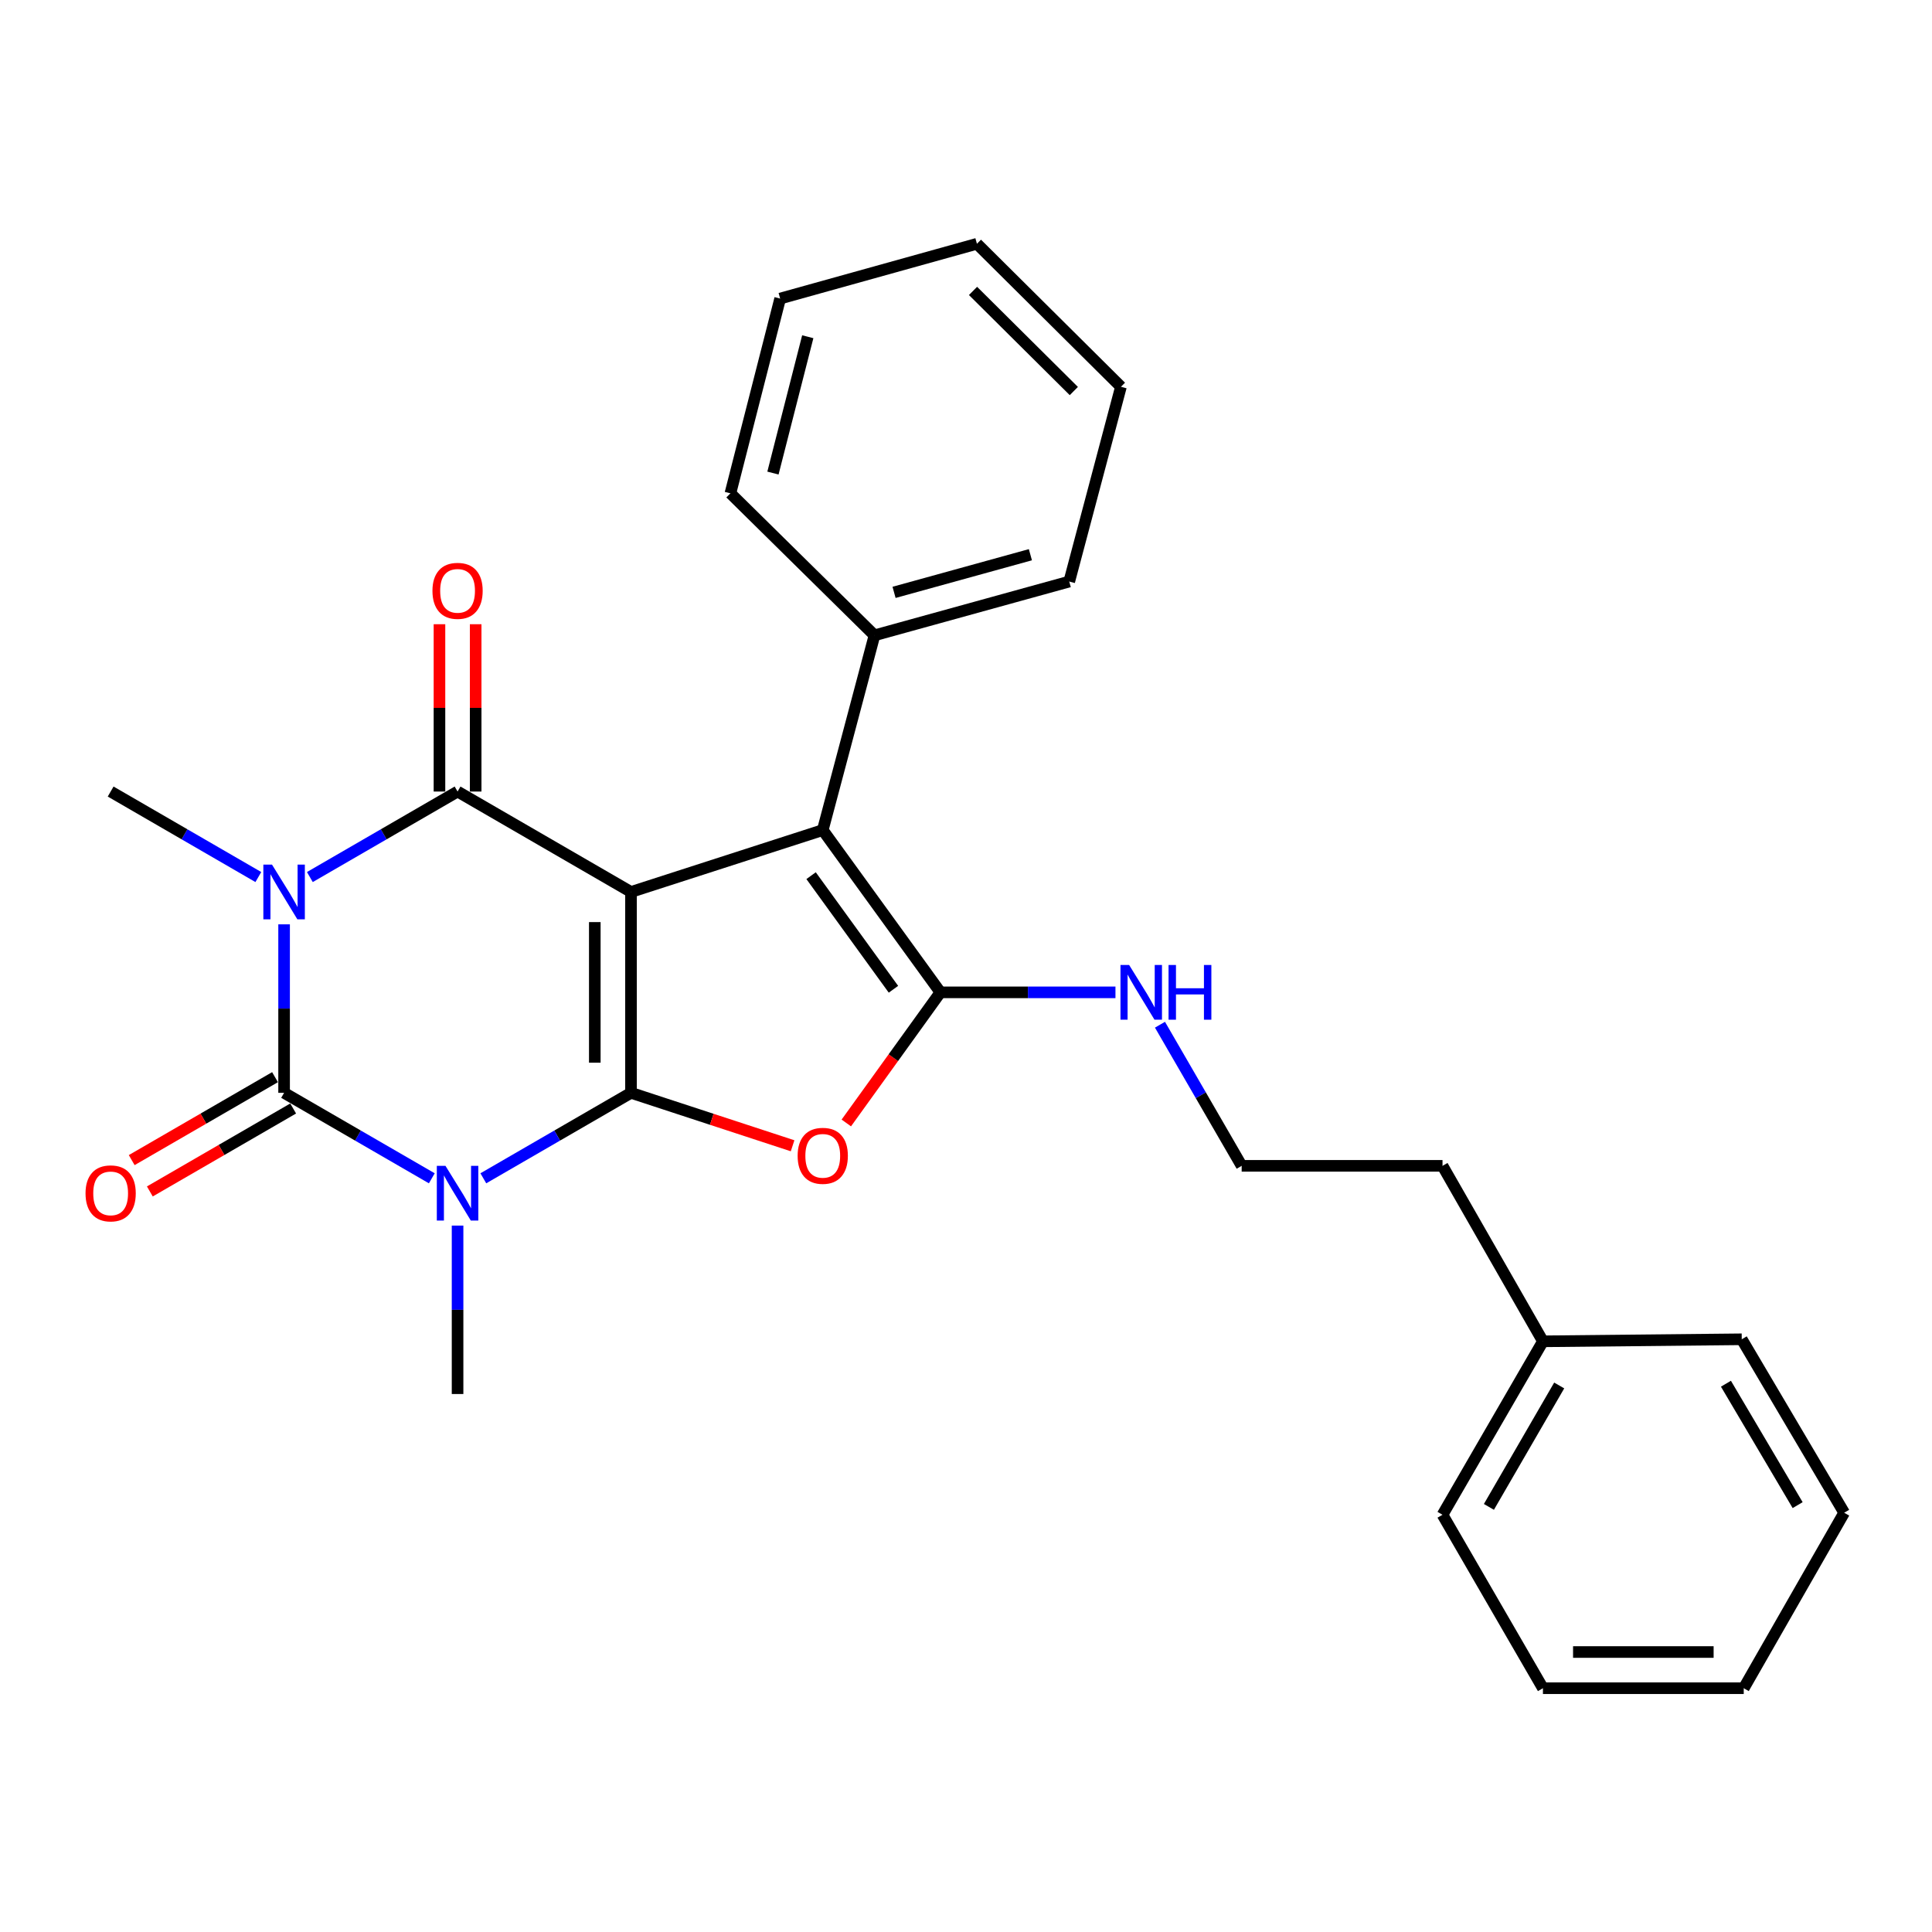 <?xml version='1.0' encoding='iso-8859-1'?>
<svg version='1.1' baseProfile='full'
              xmlns='http://www.w3.org/2000/svg'
                      xmlns:rdkit='http://www.rdkit.org/xml'
                      xmlns:xlink='http://www.w3.org/1999/xlink'
                  xml:space='preserve'
width='1000px' height='1000px' viewBox='0 0 1000 1000'>
<!-- END OF HEADER -->
<rect style='opacity:1.0;fill:#FFFFFF;stroke:none' width='1000' height='1000' x='0' y='0'> </rect>
<path class='bond-0' d='M 326.603,565.647 L 326.603,461.68' style='fill:none;fill-rule:evenodd;stroke:#000000;stroke-width:6px;stroke-linecap:butt;stroke-linejoin:miter;stroke-opacity:1' />
<path class='bond-0' d='M 307.865,550.052 L 307.865,477.275' style='fill:none;fill-rule:evenodd;stroke:#000000;stroke-width:6px;stroke-linecap:butt;stroke-linejoin:miter;stroke-opacity:1' />
<path class='bond-1' d='M 326.603,565.647 L 288.386,587.767' style='fill:none;fill-rule:evenodd;stroke:#000000;stroke-width:6px;stroke-linecap:butt;stroke-linejoin:miter;stroke-opacity:1' />
<path class='bond-1' d='M 288.386,587.767 L 250.169,609.887' style='fill:none;fill-rule:evenodd;stroke:#0000FF;stroke-width:6px;stroke-linecap:butt;stroke-linejoin:miter;stroke-opacity:1' />
<path class='bond-5' d='M 326.603,565.647 L 368.423,579.35' style='fill:none;fill-rule:evenodd;stroke:#000000;stroke-width:6px;stroke-linecap:butt;stroke-linejoin:miter;stroke-opacity:1' />
<path class='bond-5' d='M 368.423,579.35 L 410.243,593.053' style='fill:none;fill-rule:evenodd;stroke:#FF0000;stroke-width:6px;stroke-linecap:butt;stroke-linejoin:miter;stroke-opacity:1' />
<path class='bond-4' d='M 326.603,461.68 L 236.836,409.702' style='fill:none;fill-rule:evenodd;stroke:#000000;stroke-width:6px;stroke-linecap:butt;stroke-linejoin:miter;stroke-opacity:1' />
<path class='bond-7' d='M 326.603,461.68 L 425.854,429.648' style='fill:none;fill-rule:evenodd;stroke:#000000;stroke-width:6px;stroke-linecap:butt;stroke-linejoin:miter;stroke-opacity:1' />
<path class='bond-3' d='M 223.503,609.888 L 185.275,587.767' style='fill:none;fill-rule:evenodd;stroke:#0000FF;stroke-width:6px;stroke-linecap:butt;stroke-linejoin:miter;stroke-opacity:1' />
<path class='bond-3' d='M 185.275,587.767 L 147.048,565.647' style='fill:none;fill-rule:evenodd;stroke:#000000;stroke-width:6px;stroke-linecap:butt;stroke-linejoin:miter;stroke-opacity:1' />
<path class='bond-12' d='M 236.836,634.362 L 236.836,677.951' style='fill:none;fill-rule:evenodd;stroke:#0000FF;stroke-width:6px;stroke-linecap:butt;stroke-linejoin:miter;stroke-opacity:1' />
<path class='bond-12' d='M 236.836,677.951 L 236.836,721.539' style='fill:none;fill-rule:evenodd;stroke:#000000;stroke-width:6px;stroke-linecap:butt;stroke-linejoin:miter;stroke-opacity:1' />
<path class='bond-2' d='M 147.048,478.439 L 147.048,522.043' style='fill:none;fill-rule:evenodd;stroke:#0000FF;stroke-width:6px;stroke-linecap:butt;stroke-linejoin:miter;stroke-opacity:1' />
<path class='bond-2' d='M 147.048,522.043 L 147.048,565.647' style='fill:none;fill-rule:evenodd;stroke:#000000;stroke-width:6px;stroke-linecap:butt;stroke-linejoin:miter;stroke-opacity:1' />
<path class='bond-13' d='M 133.715,453.96 L 95.493,431.831' style='fill:none;fill-rule:evenodd;stroke:#0000FF;stroke-width:6px;stroke-linecap:butt;stroke-linejoin:miter;stroke-opacity:1' />
<path class='bond-13' d='M 95.493,431.831 L 57.271,409.702' style='fill:none;fill-rule:evenodd;stroke:#000000;stroke-width:6px;stroke-linecap:butt;stroke-linejoin:miter;stroke-opacity:1' />
<path class='bond-28' d='M 160.382,453.961 L 198.609,431.832' style='fill:none;fill-rule:evenodd;stroke:#0000FF;stroke-width:6px;stroke-linecap:butt;stroke-linejoin:miter;stroke-opacity:1' />
<path class='bond-28' d='M 198.609,431.832 L 236.836,409.702' style='fill:none;fill-rule:evenodd;stroke:#000000;stroke-width:6px;stroke-linecap:butt;stroke-linejoin:miter;stroke-opacity:1' />
<path class='bond-8' d='M 142.355,557.538 L 105.263,579.004' style='fill:none;fill-rule:evenodd;stroke:#000000;stroke-width:6px;stroke-linecap:butt;stroke-linejoin:miter;stroke-opacity:1' />
<path class='bond-8' d='M 105.263,579.004 L 68.171,600.47' style='fill:none;fill-rule:evenodd;stroke:#FF0000;stroke-width:6px;stroke-linecap:butt;stroke-linejoin:miter;stroke-opacity:1' />
<path class='bond-8' d='M 151.741,573.756 L 114.649,595.222' style='fill:none;fill-rule:evenodd;stroke:#000000;stroke-width:6px;stroke-linecap:butt;stroke-linejoin:miter;stroke-opacity:1' />
<path class='bond-8' d='M 114.649,595.222 L 77.557,616.689' style='fill:none;fill-rule:evenodd;stroke:#FF0000;stroke-width:6px;stroke-linecap:butt;stroke-linejoin:miter;stroke-opacity:1' />
<path class='bond-9' d='M 246.205,409.702 L 246.205,366.398' style='fill:none;fill-rule:evenodd;stroke:#000000;stroke-width:6px;stroke-linecap:butt;stroke-linejoin:miter;stroke-opacity:1' />
<path class='bond-9' d='M 246.205,366.398 L 246.205,323.095' style='fill:none;fill-rule:evenodd;stroke:#FF0000;stroke-width:6px;stroke-linecap:butt;stroke-linejoin:miter;stroke-opacity:1' />
<path class='bond-9' d='M 227.467,409.702 L 227.467,366.398' style='fill:none;fill-rule:evenodd;stroke:#000000;stroke-width:6px;stroke-linecap:butt;stroke-linejoin:miter;stroke-opacity:1' />
<path class='bond-9' d='M 227.467,366.398 L 227.467,323.095' style='fill:none;fill-rule:evenodd;stroke:#FF0000;stroke-width:6px;stroke-linecap:butt;stroke-linejoin:miter;stroke-opacity:1' />
<path class='bond-6' d='M 438.047,581.243 L 462.4,547.44' style='fill:none;fill-rule:evenodd;stroke:#FF0000;stroke-width:6px;stroke-linecap:butt;stroke-linejoin:miter;stroke-opacity:1' />
<path class='bond-6' d='M 462.4,547.44 L 486.753,513.637' style='fill:none;fill-rule:evenodd;stroke:#000000;stroke-width:6px;stroke-linecap:butt;stroke-linejoin:miter;stroke-opacity:1' />
<path class='bond-10' d='M 486.753,513.637 L 532.057,513.637' style='fill:none;fill-rule:evenodd;stroke:#000000;stroke-width:6px;stroke-linecap:butt;stroke-linejoin:miter;stroke-opacity:1' />
<path class='bond-10' d='M 532.057,513.637 L 577.36,513.637' style='fill:none;fill-rule:evenodd;stroke:#0000FF;stroke-width:6px;stroke-linecap:butt;stroke-linejoin:miter;stroke-opacity:1' />
<path class='bond-27' d='M 486.753,513.637 L 425.854,429.648' style='fill:none;fill-rule:evenodd;stroke:#000000;stroke-width:6px;stroke-linecap:butt;stroke-linejoin:miter;stroke-opacity:1' />
<path class='bond-27' d='M 462.448,512.039 L 419.819,453.246' style='fill:none;fill-rule:evenodd;stroke:#000000;stroke-width:6px;stroke-linecap:butt;stroke-linejoin:miter;stroke-opacity:1' />
<path class='bond-11' d='M 425.854,429.648 L 452.629,328.846' style='fill:none;fill-rule:evenodd;stroke:#000000;stroke-width:6px;stroke-linecap:butt;stroke-linejoin:miter;stroke-opacity:1' />
<path class='bond-14' d='M 600.399,530.391 L 621.543,566.913' style='fill:none;fill-rule:evenodd;stroke:#0000FF;stroke-width:6px;stroke-linecap:butt;stroke-linejoin:miter;stroke-opacity:1' />
<path class='bond-14' d='M 621.543,566.913 L 642.688,603.436' style='fill:none;fill-rule:evenodd;stroke:#000000;stroke-width:6px;stroke-linecap:butt;stroke-linejoin:miter;stroke-opacity:1' />
<path class='bond-16' d='M 452.629,328.846 L 553.441,301.009' style='fill:none;fill-rule:evenodd;stroke:#000000;stroke-width:6px;stroke-linecap:butt;stroke-linejoin:miter;stroke-opacity:1' />
<path class='bond-16' d='M 462.763,306.608 L 533.332,287.122' style='fill:none;fill-rule:evenodd;stroke:#000000;stroke-width:6px;stroke-linecap:butt;stroke-linejoin:miter;stroke-opacity:1' />
<path class='bond-17' d='M 452.629,328.846 L 378.061,255.34' style='fill:none;fill-rule:evenodd;stroke:#000000;stroke-width:6px;stroke-linecap:butt;stroke-linejoin:miter;stroke-opacity:1' />
<path class='bond-18' d='M 642.688,603.436 L 746.644,603.436' style='fill:none;fill-rule:evenodd;stroke:#000000;stroke-width:6px;stroke-linecap:butt;stroke-linejoin:miter;stroke-opacity:1' />
<path class='bond-15' d='M 798.622,694.264 L 746.644,603.436' style='fill:none;fill-rule:evenodd;stroke:#000000;stroke-width:6px;stroke-linecap:butt;stroke-linejoin:miter;stroke-opacity:1' />
<path class='bond-19' d='M 798.622,694.264 L 746.644,784.042' style='fill:none;fill-rule:evenodd;stroke:#000000;stroke-width:6px;stroke-linecap:butt;stroke-linejoin:miter;stroke-opacity:1' />
<path class='bond-19' d='M 807.042,717.12 L 770.657,779.964' style='fill:none;fill-rule:evenodd;stroke:#000000;stroke-width:6px;stroke-linecap:butt;stroke-linejoin:miter;stroke-opacity:1' />
<path class='bond-20' d='M 798.622,694.264 L 901.526,693.213' style='fill:none;fill-rule:evenodd;stroke:#000000;stroke-width:6px;stroke-linecap:butt;stroke-linejoin:miter;stroke-opacity:1' />
<path class='bond-22' d='M 553.441,301.009 L 580.195,200.207' style='fill:none;fill-rule:evenodd;stroke:#000000;stroke-width:6px;stroke-linecap:butt;stroke-linejoin:miter;stroke-opacity:1' />
<path class='bond-21' d='M 378.061,255.34 L 403.805,154.538' style='fill:none;fill-rule:evenodd;stroke:#000000;stroke-width:6px;stroke-linecap:butt;stroke-linejoin:miter;stroke-opacity:1' />
<path class='bond-21' d='M 400.078,244.856 L 418.099,174.295' style='fill:none;fill-rule:evenodd;stroke:#000000;stroke-width:6px;stroke-linecap:butt;stroke-linejoin:miter;stroke-opacity:1' />
<path class='bond-24' d='M 746.644,784.042 L 798.622,873.819' style='fill:none;fill-rule:evenodd;stroke:#000000;stroke-width:6px;stroke-linecap:butt;stroke-linejoin:miter;stroke-opacity:1' />
<path class='bond-23' d='M 901.526,693.213 L 954.545,782.99' style='fill:none;fill-rule:evenodd;stroke:#000000;stroke-width:6px;stroke-linecap:butt;stroke-linejoin:miter;stroke-opacity:1' />
<path class='bond-23' d='M 893.344,716.208 L 930.458,779.052' style='fill:none;fill-rule:evenodd;stroke:#000000;stroke-width:6px;stroke-linecap:butt;stroke-linejoin:miter;stroke-opacity:1' />
<path class='bond-25' d='M 403.805,154.538 L 505.658,126.181' style='fill:none;fill-rule:evenodd;stroke:#000000;stroke-width:6px;stroke-linecap:butt;stroke-linejoin:miter;stroke-opacity:1' />
<path class='bond-29' d='M 580.195,200.207 L 505.658,126.181' style='fill:none;fill-rule:evenodd;stroke:#000000;stroke-width:6px;stroke-linecap:butt;stroke-linejoin:miter;stroke-opacity:1' />
<path class='bond-29' d='M 555.81,202.399 L 503.634,150.58' style='fill:none;fill-rule:evenodd;stroke:#000000;stroke-width:6px;stroke-linecap:butt;stroke-linejoin:miter;stroke-opacity:1' />
<path class='bond-26' d='M 954.545,782.99 L 902.557,873.819' style='fill:none;fill-rule:evenodd;stroke:#000000;stroke-width:6px;stroke-linecap:butt;stroke-linejoin:miter;stroke-opacity:1' />
<path class='bond-30' d='M 798.622,873.819 L 902.557,873.819' style='fill:none;fill-rule:evenodd;stroke:#000000;stroke-width:6px;stroke-linecap:butt;stroke-linejoin:miter;stroke-opacity:1' />
<path class='bond-30' d='M 814.212,855.081 L 886.967,855.081' style='fill:none;fill-rule:evenodd;stroke:#000000;stroke-width:6px;stroke-linecap:butt;stroke-linejoin:miter;stroke-opacity:1' />
<path  class='atom-2' d='M 230.576 603.444
L 239.856 618.444
Q 240.776 619.924, 242.256 622.604
Q 243.736 625.284, 243.816 625.444
L 243.816 603.444
L 247.576 603.444
L 247.576 631.764
L 243.696 631.764
L 233.736 615.364
Q 232.576 613.444, 231.336 611.244
Q 230.136 609.044, 229.776 608.364
L 229.776 631.764
L 226.096 631.764
L 226.096 603.444
L 230.576 603.444
' fill='#0000FF'/>
<path  class='atom-3' d='M 140.788 447.52
L 150.068 462.52
Q 150.988 464, 152.468 466.68
Q 153.948 469.36, 154.028 469.52
L 154.028 447.52
L 157.788 447.52
L 157.788 475.84
L 153.908 475.84
L 143.948 459.44
Q 142.788 457.52, 141.548 455.32
Q 140.348 453.12, 139.988 452.44
L 139.988 475.84
L 136.308 475.84
L 136.308 447.52
L 140.788 447.52
' fill='#0000FF'/>
<path  class='atom-6' d='M 412.854 598.248
Q 412.854 591.448, 416.214 587.648
Q 419.574 583.848, 425.854 583.848
Q 432.134 583.848, 435.494 587.648
Q 438.854 591.448, 438.854 598.248
Q 438.854 605.128, 435.454 609.048
Q 432.054 612.928, 425.854 612.928
Q 419.614 612.928, 416.214 609.048
Q 412.854 605.168, 412.854 598.248
M 425.854 609.728
Q 430.174 609.728, 432.494 606.848
Q 434.854 603.928, 434.854 598.248
Q 434.854 592.688, 432.494 589.888
Q 430.174 587.048, 425.854 587.048
Q 421.534 587.048, 419.174 589.848
Q 416.854 592.648, 416.854 598.248
Q 416.854 603.968, 419.174 606.848
Q 421.534 609.728, 425.854 609.728
' fill='#FF0000'/>
<path  class='atom-9' d='M 44.271 617.684
Q 44.271 610.884, 47.631 607.084
Q 50.991 603.284, 57.271 603.284
Q 63.551 603.284, 66.911 607.084
Q 70.271 610.884, 70.271 617.684
Q 70.271 624.564, 66.871 628.484
Q 63.471 632.364, 57.271 632.364
Q 51.031 632.364, 47.631 628.484
Q 44.271 624.604, 44.271 617.684
M 57.271 629.164
Q 61.591 629.164, 63.911 626.284
Q 66.271 623.364, 66.271 617.684
Q 66.271 612.124, 63.911 609.324
Q 61.591 606.484, 57.271 606.484
Q 52.951 606.484, 50.591 609.284
Q 48.271 612.084, 48.271 617.684
Q 48.271 623.404, 50.591 626.284
Q 52.951 629.164, 57.271 629.164
' fill='#FF0000'/>
<path  class='atom-10' d='M 223.836 305.816
Q 223.836 299.016, 227.196 295.216
Q 230.556 291.416, 236.836 291.416
Q 243.116 291.416, 246.476 295.216
Q 249.836 299.016, 249.836 305.816
Q 249.836 312.696, 246.436 316.616
Q 243.036 320.496, 236.836 320.496
Q 230.596 320.496, 227.196 316.616
Q 223.836 312.736, 223.836 305.816
M 236.836 317.296
Q 241.156 317.296, 243.476 314.416
Q 245.836 311.496, 245.836 305.816
Q 245.836 300.256, 243.476 297.456
Q 241.156 294.616, 236.836 294.616
Q 232.516 294.616, 230.156 297.416
Q 227.836 300.216, 227.836 305.816
Q 227.836 311.536, 230.156 314.416
Q 232.516 317.296, 236.836 317.296
' fill='#FF0000'/>
<path  class='atom-11' d='M 584.439 499.477
L 593.719 514.477
Q 594.639 515.957, 596.119 518.637
Q 597.599 521.317, 597.679 521.477
L 597.679 499.477
L 601.439 499.477
L 601.439 527.797
L 597.559 527.797
L 587.599 511.397
Q 586.439 509.477, 585.199 507.277
Q 583.999 505.077, 583.639 504.397
L 583.639 527.797
L 579.959 527.797
L 579.959 499.477
L 584.439 499.477
' fill='#0000FF'/>
<path  class='atom-11' d='M 604.839 499.477
L 608.679 499.477
L 608.679 511.517
L 623.159 511.517
L 623.159 499.477
L 626.999 499.477
L 626.999 527.797
L 623.159 527.797
L 623.159 514.717
L 608.679 514.717
L 608.679 527.797
L 604.839 527.797
L 604.839 499.477
' fill='#0000FF'/>
</svg>

